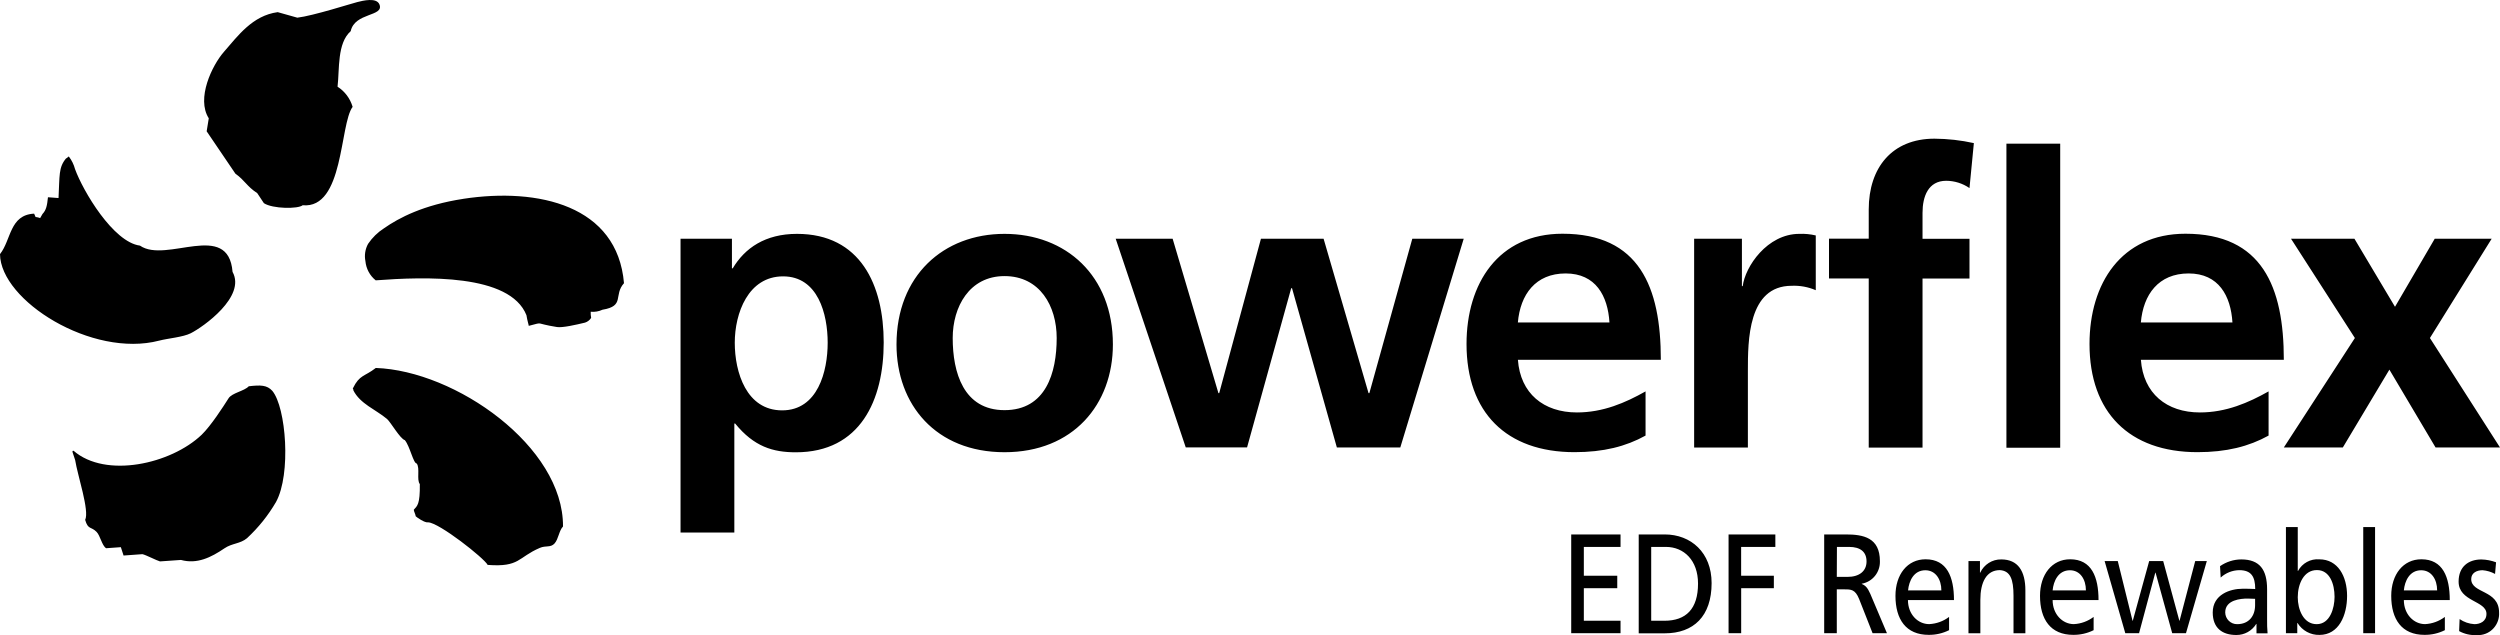 <svg width="185" height="47" viewBox="0 0 185 47" fill="none" xmlns="http://www.w3.org/2000/svg">
<path fill-rule="evenodd" clip-rule="evenodd" d="M18.409 28.584C18.084 28.941 17.164 29.071 16.911 29.477C16.519 30.096 15.614 31.503 14.921 32.174C12.652 34.337 7.828 35.424 5.443 33.356C5.287 33.356 5.378 33.457 5.562 34.049C5.737 35.172 6.632 37.8 6.302 38.471C6.515 39.217 6.739 38.946 7.144 39.358C7.423 39.639 7.537 40.369 7.854 40.569L8.943 40.49C9.008 40.693 9.076 40.9 9.144 41.109L10.541 41.008C10.804 41.066 11.598 41.482 11.838 41.544L13.391 41.436C14.58 41.764 15.614 41.253 16.616 40.572C17.174 40.193 17.783 40.245 18.279 39.826C19.122 39.044 19.848 38.141 20.428 37.142C21.553 35.08 21.17 30.145 20.152 28.924C19.757 28.489 19.284 28.482 18.409 28.584ZM27.809 27.229C26.966 27.883 26.613 27.72 26.12 28.724C26.068 28.724 26.195 28.875 26.143 28.875C26.645 29.886 27.796 30.296 28.642 31.006C28.905 31.232 29.614 32.478 29.958 32.57C30.337 33.028 30.587 34.298 30.837 34.298C31.096 34.655 30.814 35.496 31.067 35.823C31.086 37.326 30.879 37.434 30.619 37.722C30.619 37.826 30.762 38.101 30.762 38.203C30.833 38.275 31.43 38.707 31.689 38.654C32.499 38.681 35.825 41.299 36.088 41.803C38.474 41.983 38.302 41.25 39.949 40.543C40.393 40.35 40.746 40.543 41.038 40.215C41.329 39.888 41.362 39.279 41.663 38.959C41.699 33.045 33.715 27.435 27.806 27.229H27.809ZM34.292 14.713C31.336 15.165 29.53 16.114 28.412 16.896C27.948 17.194 27.546 17.587 27.238 18.045C27.024 18.435 26.953 18.89 27.041 19.325C27.093 19.885 27.368 20.398 27.802 20.745C31.43 20.474 37.731 20.245 38.957 23.324C39.025 23.753 39.119 24.008 39.128 24.113C40.328 23.812 39.453 23.92 41.219 24.201C41.628 24.264 42.626 24.035 43.291 23.874C43.478 23.815 43.637 23.691 43.744 23.524C43.718 23.373 43.705 23.223 43.712 23.069C44.01 23.099 44.315 23.046 44.587 22.919C46.263 22.644 45.381 21.845 46.175 20.955C45.689 15.214 39.855 13.863 34.282 14.713H34.292ZM11.783 25.206C12.431 25.036 13.54 24.951 14.117 24.66C15.041 24.192 18.221 21.947 17.209 20.12C16.895 16.275 12.302 19.528 10.357 18.176C8.376 17.918 6.143 14.137 5.553 12.514C5.462 12.177 5.31 11.863 5.099 11.588C5.099 11.536 4.898 11.765 4.898 11.709C4.321 12.39 4.421 12.985 4.331 14.655L3.549 14.596C3.485 15.214 3.423 15.541 3.144 15.836C3.089 15.938 3.028 16.036 2.972 16.137C2.48 15.97 2.726 16.209 2.525 15.81C0.703 15.902 0.836 17.751 0 18.805C0.036 22.244 6.81 26.506 11.783 25.206ZM24.979 6.417C25.131 5.108 24.94 3.203 25.952 2.306C26.25 0.912 28.422 1.239 28.084 0.342C27.874 -0.214 26.853 0.051 26.441 0.153C26.117 0.228 23.151 1.177 22.003 1.308L20.551 0.899C18.681 1.151 17.605 2.653 16.564 3.844C15.692 4.843 14.512 7.291 15.449 8.754L15.293 9.716L17.417 12.848C18.149 13.378 18.247 13.774 19.037 14.294C19.203 14.543 19.362 14.789 19.527 15.034C20.175 15.463 22.075 15.47 22.396 15.188C25.456 15.476 25.122 9.218 26.094 7.906C25.913 7.291 25.517 6.76 24.979 6.417ZM50.36 17.666H54.163V19.855H54.224C55.116 18.356 56.629 17.306 58.976 17.306C63.67 17.306 65.394 21.086 65.394 25.344C65.394 29.602 63.67 33.47 58.889 33.47C57.193 33.47 55.796 33.051 54.402 31.343H54.341V39.41H50.36V17.666ZM54.373 25.36C54.373 27.55 55.232 30.367 57.877 30.367C60.522 30.367 61.248 27.474 61.248 25.36C61.248 23.246 60.535 20.451 57.949 20.451C55.362 20.451 54.373 23.184 54.373 25.36ZM74.335 17.306C78.873 17.306 82.354 20.395 82.354 25.488C82.354 29.926 79.414 33.464 74.335 33.464C69.255 33.464 66.341 29.942 66.341 25.494C66.341 20.395 69.819 17.306 74.335 17.306ZM74.335 30.351C77.394 30.351 78.195 27.592 78.195 25.013C78.195 22.644 76.947 20.431 74.335 20.431C71.722 20.431 70.5 22.722 70.5 25.013C70.5 27.563 71.297 30.351 74.335 30.351ZM82.561 17.666H86.775L90.163 29.091H90.221L93.31 17.666H97.946L101.272 29.091H101.333L104.51 17.666H108.315L103.622 33.113H98.928L95.609 21.325H95.55L92.283 33.107H87.745L82.561 17.666ZM121.771 32.233C120.315 33.041 118.653 33.46 116.513 33.46C111.463 33.46 108.523 30.515 108.523 25.455C108.523 20.984 110.87 17.296 115.622 17.296C121.298 17.296 122.902 21.223 122.902 26.623H112.325C112.503 29.114 114.228 30.521 116.691 30.521C118.636 30.521 120.286 29.801 121.771 28.963V32.233ZM119.1 23.864C118.98 21.901 118.089 20.235 115.858 20.235C113.628 20.235 112.5 21.796 112.322 23.864H119.1ZM125.366 17.666H128.902V21.174H128.961C129.139 19.734 130.773 17.306 133.149 17.306C133.557 17.289 133.969 17.328 134.367 17.423V21.475C133.807 21.233 133.197 21.122 132.585 21.148C129.343 21.148 129.343 25.226 129.343 27.445V33.117H125.366V17.666ZM138.286 20.605H135.346V17.659H138.286V15.499C138.286 12.409 140.011 10.262 143.149 10.262C144.131 10.269 145.107 10.377 146.066 10.59L145.742 13.918C145.233 13.568 144.633 13.381 144.021 13.378C142.682 13.378 142.267 14.55 142.267 15.748V17.669H145.742V20.614H142.267V33.123H138.286V20.605ZM148.475 10.632H152.455V33.13H148.475V10.632ZM167.875 32.233C166.416 33.041 164.753 33.46 162.614 33.46C157.564 33.46 154.624 30.515 154.624 25.455C154.624 20.984 156.971 17.296 161.723 17.296C167.399 17.296 169.003 21.223 169.003 26.623H158.426C158.604 29.114 160.329 30.521 162.792 30.521C164.737 30.521 166.387 29.801 167.875 28.963V32.233ZM165.201 23.864C165.081 21.901 164.189 20.235 161.959 20.235C159.729 20.235 158.601 21.796 158.423 23.864H165.201ZM169.535 17.666H174.228L177.23 22.703L180.17 17.666H184.384L179.814 25.013L185 33.113H180.232L176.815 27.353L173.369 33.113H169.003L174.261 25.013L169.535 17.666ZM116.27 39.548H119.92V40.471H117.204V42.605H119.677V43.528H117.204V45.936H119.92V46.859H116.27V39.548ZM121.265 39.548H123.187C125.132 39.548 126.659 40.89 126.659 43.148C126.659 45.596 125.333 46.866 123.187 46.866H121.265V39.548ZM122.189 45.936H123.162C124.766 45.936 125.654 45.066 125.654 43.181C125.654 41.475 124.617 40.471 123.275 40.471H122.189V45.936ZM127.91 39.548H131.376V40.471H128.844V42.605H131.265V43.528H128.847V46.859H127.914V39.548H127.91ZM134.99 39.548H136.585C137.881 39.548 139.113 39.78 139.113 41.528C139.139 42.343 138.568 43.053 137.771 43.194V43.213C138.06 43.338 138.199 43.495 138.403 43.947L139.635 46.859H138.572L137.573 44.323C137.285 43.613 136.977 43.613 136.481 43.613H135.923V46.859H134.99V39.548ZM135.923 42.69H136.714C137.603 42.69 138.124 42.251 138.124 41.547C138.124 40.844 137.677 40.471 136.828 40.471H135.933L135.923 42.69ZM144.231 46.633C143.765 46.866 143.249 46.984 142.727 46.98C141.039 46.98 140.264 45.828 140.264 44.09C140.264 42.51 141.149 41.387 142.494 41.387C144.079 41.387 144.594 42.696 144.594 44.405H141.188C141.188 45.462 141.923 46.185 142.757 46.185C143.291 46.159 143.804 45.976 144.231 45.652V46.633ZM143.661 43.688C143.661 42.87 143.23 42.199 142.475 42.199C141.616 42.199 141.262 42.997 141.197 43.688H143.661ZM145.667 41.518H146.517V42.379H146.536C146.818 41.77 147.431 41.384 148.095 41.397C149.327 41.397 149.878 42.258 149.878 43.688V46.863H149V44.097C149 42.85 148.757 42.241 147.992 42.189C146.993 42.189 146.546 43.092 146.546 44.388V46.863H145.667V41.518ZM154.928 46.633C154.462 46.866 153.946 46.984 153.424 46.98C151.736 46.98 150.961 45.828 150.961 44.09C150.961 42.51 151.849 41.387 153.191 41.387C154.779 41.387 155.291 42.696 155.291 44.405H151.894C151.894 45.462 152.633 46.185 153.463 46.185C153.995 46.159 154.504 45.972 154.928 45.652V46.633ZM154.358 43.688C154.358 42.87 153.93 42.199 153.175 42.199C152.316 42.199 151.959 42.997 151.894 43.688H154.358ZM161.762 46.859H160.744L159.512 42.376H159.492L158.29 46.859H157.272L155.742 41.518H156.715L157.807 45.936H157.826L159.039 41.518H160.076L161.272 45.936H161.288L162.446 41.518H163.305L161.762 46.859ZM164.283 41.895C164.747 41.574 165.292 41.4 165.852 41.397C167.214 41.397 167.765 42.153 167.765 43.606V45.819C167.758 46.169 167.771 46.519 167.8 46.866H166.98V46.172H166.961C166.643 46.686 166.086 46.997 165.486 46.99C164.462 46.99 163.742 46.486 163.742 45.324C163.742 43.986 165.039 43.567 165.953 43.567C166.3 43.567 166.543 43.567 166.886 43.587C166.886 42.664 166.588 42.192 165.71 42.192C165.198 42.199 164.708 42.392 164.329 42.739L164.283 41.895ZM166.877 44.313C166.692 44.313 166.504 44.294 166.319 44.294C165.843 44.294 164.666 44.375 164.666 45.318C164.672 45.806 165.068 46.195 165.551 46.188C166.42 46.188 166.877 45.58 166.877 44.784V44.313ZM169.155 39.005H170.034V42.251H170.053C170.365 41.675 170.98 41.338 171.629 41.39C173.013 41.39 173.684 42.657 173.684 44.094C173.684 45.531 173.078 46.984 171.638 46.984C170.984 47 170.365 46.666 170.018 46.103H169.998V46.859H169.159V39.005H169.155ZM171.444 42.186C170.491 42.186 170.034 43.204 170.034 44.199C170.034 45.089 170.446 46.188 171.434 46.188C172.423 46.188 172.757 44.997 172.757 44.166C172.757 43.204 172.394 42.186 171.46 42.186H171.444ZM174.88 39.005H175.755V46.859H174.88V39.005ZM180.919 46.633C180.452 46.866 179.937 46.984 179.415 46.98C177.726 46.98 176.951 45.828 176.951 44.09C176.951 42.51 177.839 41.387 179.181 41.387C180.77 41.387 181.282 42.696 181.282 44.405H177.885C177.885 45.462 178.624 46.185 179.454 46.185C179.985 46.159 180.494 45.972 180.919 45.652V46.633ZM180.348 43.688C180.348 42.87 179.921 42.199 179.165 42.199C178.306 42.199 177.95 42.997 177.885 43.688H180.348ZM182.011 45.812C182.335 46.035 182.711 46.162 183.104 46.188C183.506 46.188 183.998 45.999 183.998 45.423C183.998 44.441 181.937 44.532 181.937 43.037C181.937 41.924 182.676 41.4 183.616 41.4C183.989 41.407 184.358 41.479 184.708 41.61L184.634 42.471C184.348 42.317 184.034 42.222 183.71 42.196C183.263 42.196 182.87 42.405 182.87 42.85C182.87 43.94 184.932 43.626 184.932 45.331C184.981 46.202 184.326 46.948 183.464 46.997C183.399 47 183.337 47 183.272 46.997C182.822 47.02 182.374 46.918 181.976 46.702L182.011 45.812Z" fill="black"/>
</svg>
